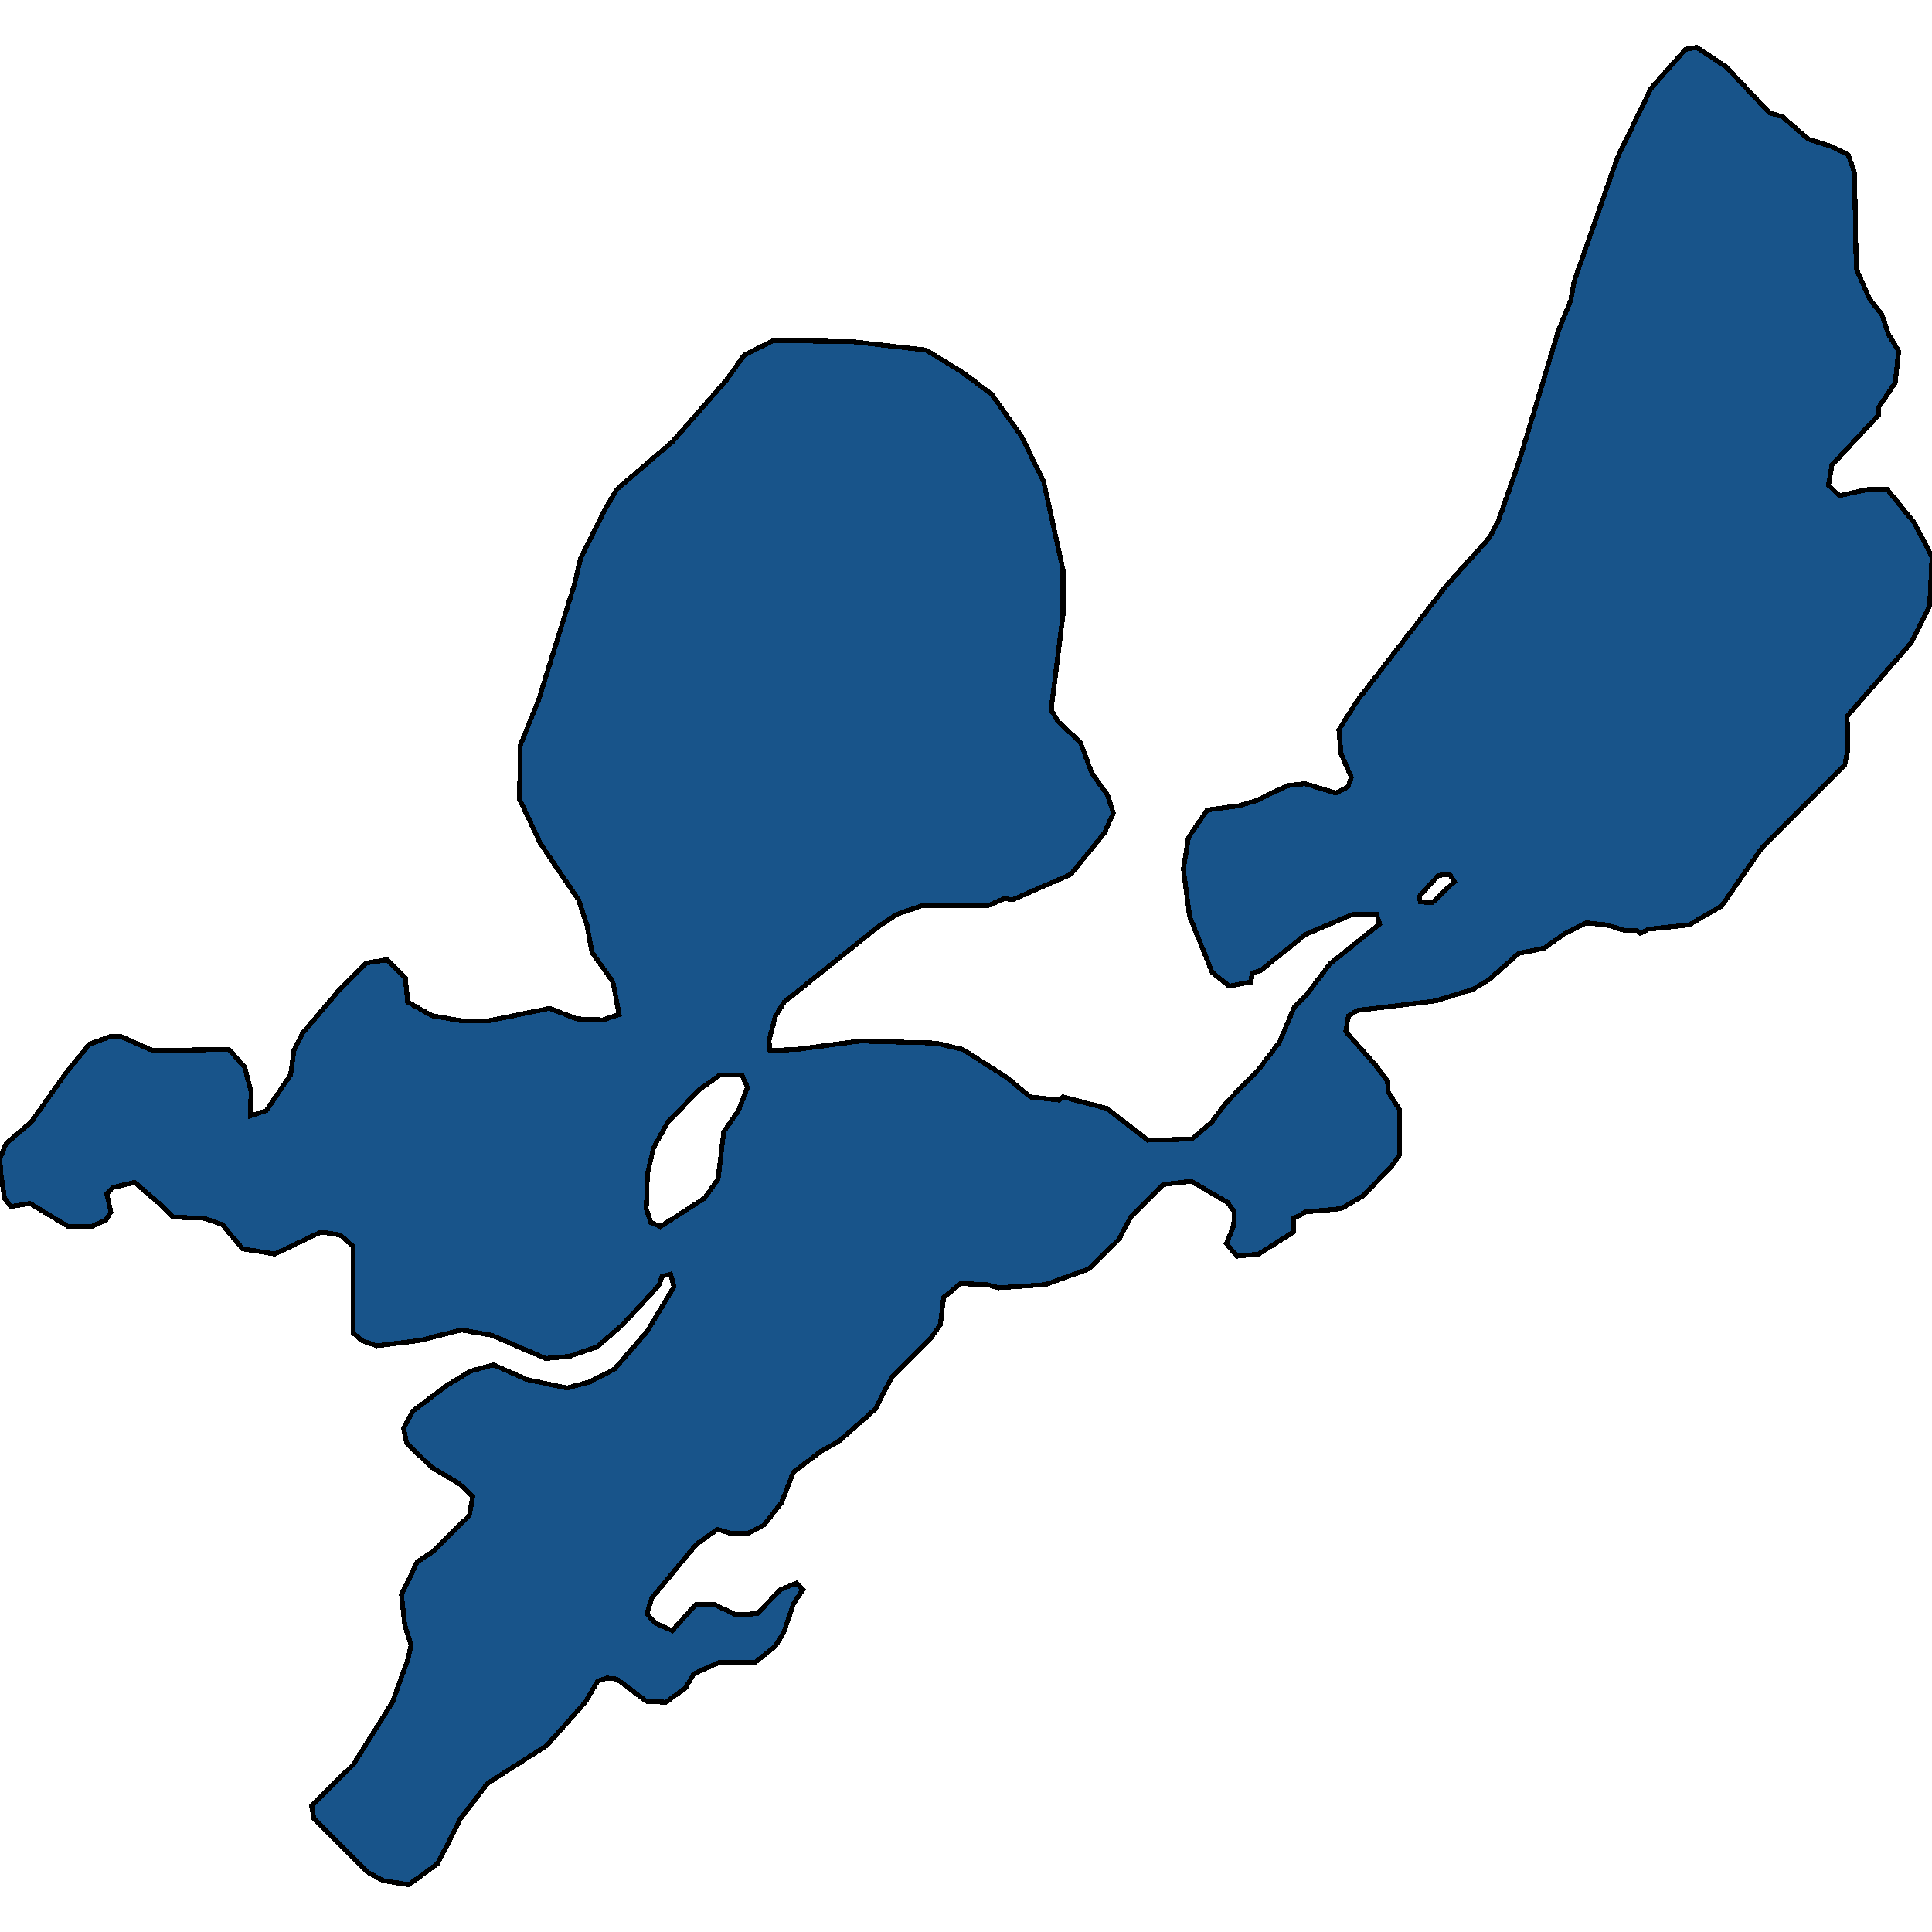 <svg xmlns="http://www.w3.org/2000/svg" width="400" height="400"><path style="stroke: black; fill: #18548a; shape-rendering: crispEdges; stroke-width: 1px;" d="M0.117,242.607L0,239.768L1.288,236.711L6.438,232.343L13.696,222.08L18.496,216.183L22.71,214.655L25.168,214.655L31.607,217.494L47.41,217.275L50.688,220.988L51.975,226.01L51.858,231.033L55.136,229.941L60.17,222.516L60.872,217.494L62.745,213.781L70.354,204.827L75.856,199.368L80.187,198.712L83.933,202.425L84.402,207.448L89.435,210.287L95.757,211.379L101.024,211.379L113.784,208.758L119.403,210.942L124.788,211.16L128.183,210.069L126.895,203.299L122.564,197.184L121.51,191.506L119.754,186.264L111.911,174.689L107.58,165.517L107.697,154.379L111.56,144.769L118.935,120.963L120.222,115.502L125.256,105.455L127.714,101.306L139.186,91.477L150.307,78.809L154.053,73.567L160.023,70.509L176.412,70.727L191.747,72.474L199.239,77.061L205.326,81.648L211.531,90.385L216.096,99.777L220.076,117.905L220.076,127.297L217.618,146.953L219.023,149.355L223.705,153.723L226.046,160.057L229.324,164.643L230.495,168.356L228.622,172.506L221.715,181.023L209.658,186.264L207.902,186.046L204.39,187.575L190.694,187.575L185.66,189.322L182.031,191.724L162.365,207.448L160.492,210.505L159.204,215.528L159.438,217.494L164.94,217.275L178.051,215.528L193.854,215.965L199.356,217.275L208.604,223.171L213.287,227.102L219.257,227.757L220.076,227.102L229.207,229.504L237.635,236.056L246.766,235.837L250.863,232.343L253.79,228.413L260.579,221.424L264.911,215.746L267.954,208.54L270.53,205.919L275.329,199.586L285.631,191.287L285.045,189.322L280.012,189.322L270.296,193.471L261.048,200.896L259.175,201.551L259.058,203.299L254.492,204.172L250.98,201.333L246.298,189.759L245.01,179.931L246.064,173.379L249.927,167.701L256.482,166.827L260.228,165.735L266.433,162.678L270.179,162.241L276.617,164.206L279.075,162.896L279.778,160.931L277.67,156.126L277.202,151.103L281.065,144.987L299.327,121.399L308.341,111.353L310.214,107.858L314.545,95.408L322.622,68.543L325.198,62.209L325.9,58.277L334.914,32.502L341.82,18.304L348.961,10.222L351.302,9.785L357.507,13.935L366.286,23.328L369.096,24.202L374.363,28.789L379.163,30.318L382.675,32.065L383.963,35.779L384.314,55.656L387.123,61.99L389.699,65.266L390.986,69.198L393.093,72.693L392.391,79.245L388.996,84.269L388.879,86.016L379.28,96.282L378.578,100.432L380.802,102.616L386.889,101.306L390.752,101.306L396.371,108.295L400,115.284L399.532,125.331L395.786,132.975L382.441,148.263L382.558,155.252L381.972,158.31L364.764,175.563L356.453,187.575L349.663,191.506L341.235,192.379L339.596,193.253L338.894,192.598L336.201,192.598L332.689,191.506L328.358,191.069L324.027,193.253L319.696,196.31L314.428,197.402L308.224,202.862L304.946,204.827L297.22,207.23L281.065,209.195L279.192,210.287L278.607,213.563L284.811,220.551L287.27,223.827L287.387,226.01L289.728,229.723L289.728,239.113L288.089,241.515L282.119,247.63L277.67,250.25L270.413,250.905L267.837,252.216L267.837,255.054L260.579,259.64L256.131,260.077L253.907,257.457L255.429,253.744L255.546,250.905L254.141,248.94L246.649,244.573L240.913,245.228L234.124,251.997L231.665,256.583L225.461,262.697L216.447,265.973L206.731,266.628L204.39,265.973L198.888,265.755L195.376,268.593L194.674,274.271L192.684,277.11L184.606,285.189L181.212,291.74L173.837,298.291L169.974,300.475L164.238,304.842L161.779,311.174L158.15,315.76L154.756,317.506L151.361,317.506L148.551,316.633L144.22,319.69L134.972,330.826L133.919,334.101L135.675,336.066L139.186,337.595L144.103,332.136L147.732,332.136L152.414,334.32L156.746,334.101L161.662,329.079L164.94,327.769L166.228,329.079L164.238,332.136L162.248,338.031L160.492,340.87L156.394,344.145L149.02,344.145L143.635,346.547L141.996,349.386L137.899,352.442L133.802,352.224L127.714,347.639L125.607,347.42L123.734,348.075L121.159,352.442L113.199,361.394L100.907,369.255L95.405,376.46L90.606,385.849L84.636,390.215L79.251,389.342L76.09,387.595L64.969,376.46L64.501,373.84L73.164,365.325L81.241,352.442L84.402,343.709L85.104,340.652L83.816,336.503L83.114,330.171L86.392,323.402L89.669,321.218L97.161,313.794L97.864,309.864L95.171,307.244L89.318,303.75L84.167,298.728L83.582,295.671L85.455,292.177L92.362,286.936L97.395,283.879L102.195,282.569L109.102,285.626L117.413,287.373L122.212,286.063L127.246,283.442L134.036,275.581L139.538,266.41L138.835,263.789L137.079,264.226L136.377,266.191L128.885,274.271L123.617,278.857L117.881,280.822L112.965,281.259L101.844,276.455L95.522,275.363L86.86,277.546L77.963,278.638L74.92,277.546L73.164,276.018L73.164,258.112L70.471,255.71L66.491,255.054L56.892,259.64L50.219,258.548L46.005,253.526L42.142,252.216L35.821,251.997L33.714,249.813L27.861,244.791L23.295,245.883L22.125,247.193L22.944,250.905L21.891,252.652L18.847,253.963L14.164,253.963L6.204,249.158L2.224,249.813L0.936,248.066ZM136.728,253.963L145.859,248.066L148.668,244.136L149.839,234.309L152.883,229.941L154.756,225.137L153.585,222.516L149.137,222.516L144.805,225.574L138.25,232.343L135.323,237.584L134.036,243.044L133.802,250.25L134.738,253.089ZM296.517,186.919L301.083,182.552L300.146,181.023L297.805,181.241L293.825,185.609L294.059,186.701Z"></path></svg>